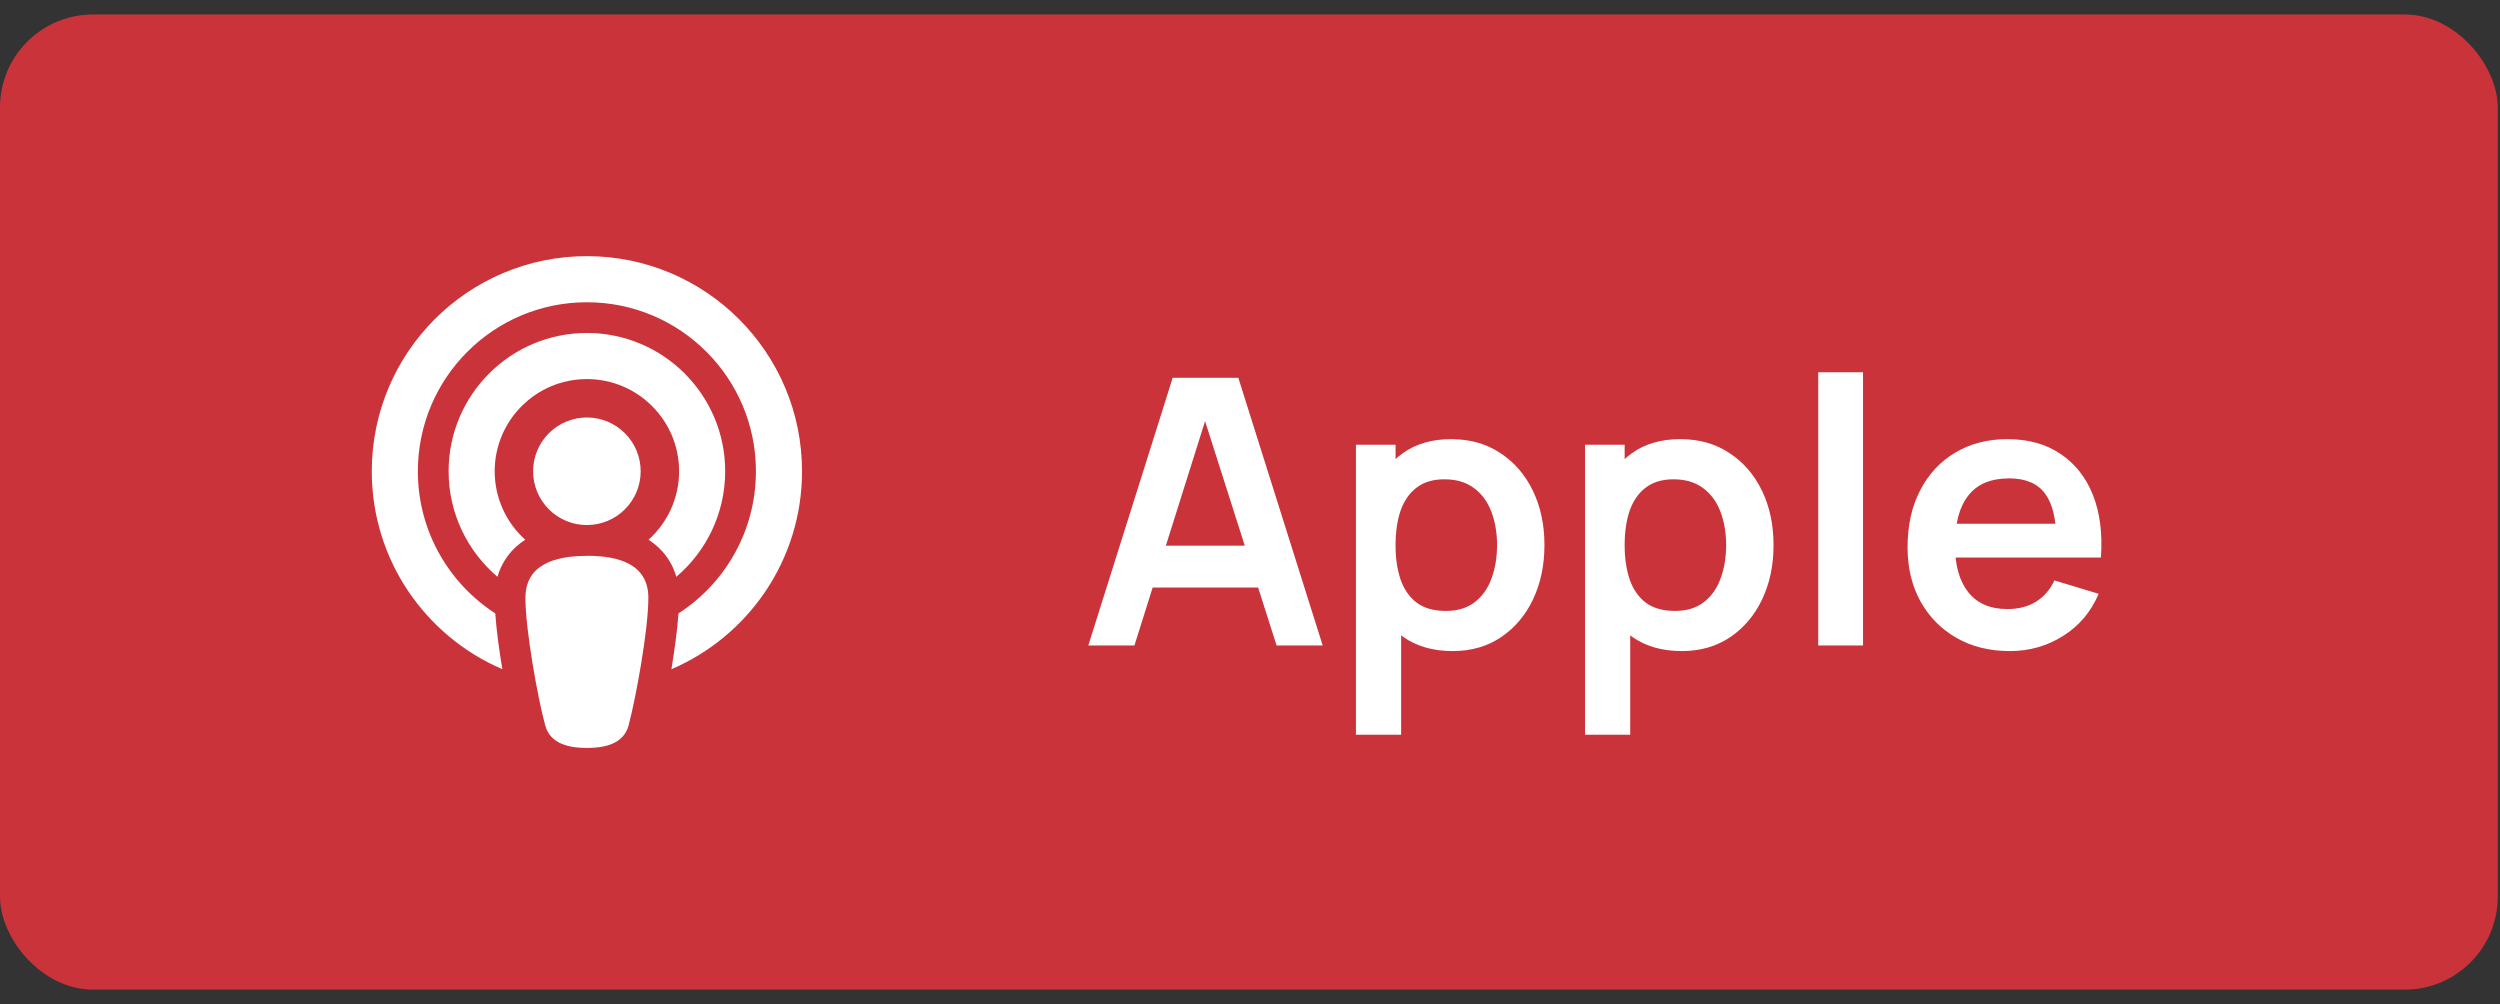 <?xml version="1.0" encoding="UTF-8"?> <svg xmlns="http://www.w3.org/2000/svg" width="122" height="49" viewBox="0 0 122 49" fill="none"><rect x="0" y="0" width="122" height="49" fill="#333333" stroke="none"/><rect y="0.707" width="121.89" height="47.586" rx="4.536" fill="#CB333B"></rect><path d="M33.111 29.934C35.385 28.467 36.889 25.908 36.889 22.998C36.889 18.443 33.196 14.75 28.64 14.75C24.085 14.75 20.392 18.443 20.392 22.998C20.392 25.908 21.896 28.462 24.169 29.934C24.226 30.745 24.357 31.715 24.507 32.61L24.516 32.657C20.767 31.049 18.143 27.333 18.143 22.998C18.143 17.201 22.843 12.5 28.64 12.5C34.438 12.5 39.139 17.201 39.139 22.998C39.139 27.333 36.514 31.054 32.765 32.657L32.774 32.605C32.919 31.706 33.055 30.74 33.111 29.934ZM33.004 28.148C32.929 27.881 32.821 27.628 32.676 27.389C32.404 26.935 32.043 26.593 31.649 26.34C32.563 25.515 33.14 24.324 33.14 22.998C33.14 20.514 31.124 18.499 28.64 18.499C26.157 18.499 24.141 20.514 24.141 22.998C24.141 24.324 24.718 25.519 25.632 26.34C25.238 26.593 24.877 26.935 24.605 27.389C24.46 27.628 24.352 27.881 24.277 28.148C22.82 26.911 21.892 25.06 21.892 22.998C21.892 19.272 24.915 16.249 28.64 16.249C32.366 16.249 35.389 19.272 35.389 22.998C35.389 25.06 34.461 26.911 33.004 28.148ZM28.64 27.122C30.182 27.122 31.64 27.525 31.64 29.175C31.64 30.721 31.035 34.054 30.674 35.403C30.436 36.294 29.526 36.5 28.64 36.5C27.755 36.5 26.85 36.294 26.607 35.403C26.241 34.068 25.641 30.731 25.641 29.18C25.641 27.535 27.099 27.127 28.64 27.127V27.122ZM28.64 20.373C29.337 20.373 30.004 20.65 30.496 21.142C30.988 21.634 31.265 22.302 31.265 22.998C31.265 23.694 30.988 24.362 30.496 24.854C30.004 25.346 29.337 25.622 28.64 25.622C27.945 25.622 27.277 25.346 26.785 24.854C26.293 24.362 26.016 23.694 26.016 22.998C26.016 22.302 26.293 21.634 26.785 21.142C27.277 20.65 27.945 20.373 28.64 20.373Z" fill="white"></path><path d="M53.109 31.5L57.227 18.437H60.43L64.548 31.5H62.298L58.561 19.779H59.051L55.359 31.5H53.109ZM55.404 28.67V26.628H62.262V28.67H55.404ZM70.897 31.772C69.941 31.772 69.14 31.545 68.493 31.092C67.846 30.638 67.359 30.021 67.032 29.241C66.706 28.455 66.542 27.575 66.542 26.601C66.542 25.616 66.706 24.733 67.032 23.952C67.359 23.172 67.836 22.558 68.465 22.111C69.1 21.657 69.884 21.43 70.815 21.43C71.74 21.43 72.541 21.657 73.219 22.111C73.902 22.558 74.431 23.172 74.806 23.952C75.181 24.727 75.369 25.61 75.369 26.601C75.369 27.581 75.184 28.461 74.816 29.241C74.447 30.021 73.927 30.638 73.255 31.092C72.584 31.545 71.798 31.772 70.897 31.772ZM66.17 35.854V21.703H68.103V28.579H68.375V35.854H66.17ZM70.561 29.813C71.129 29.813 71.598 29.671 71.967 29.386C72.336 29.102 72.608 28.718 72.784 28.234C72.965 27.744 73.056 27.2 73.056 26.601C73.056 26.009 72.965 25.47 72.784 24.987C72.602 24.497 72.321 24.11 71.94 23.825C71.559 23.535 71.075 23.39 70.488 23.39C69.932 23.39 69.478 23.526 69.128 23.798C68.777 24.064 68.517 24.439 68.347 24.923C68.184 25.401 68.103 25.96 68.103 26.601C68.103 27.236 68.184 27.796 68.347 28.28C68.517 28.763 68.78 29.141 69.137 29.413C69.499 29.68 69.974 29.813 70.561 29.813ZM82.077 31.772C81.121 31.772 80.32 31.545 79.673 31.092C79.025 30.638 78.539 30.021 78.212 29.241C77.885 28.455 77.722 27.575 77.722 26.601C77.722 25.616 77.885 24.733 78.212 23.952C78.539 23.172 79.016 22.558 79.645 22.111C80.28 21.657 81.064 21.43 81.995 21.43C82.92 21.43 83.722 21.657 84.399 22.111C85.082 22.558 85.612 23.172 85.987 23.952C86.361 24.727 86.549 25.61 86.549 26.601C86.549 27.581 86.365 28.461 85.996 29.241C85.627 30.021 85.106 30.638 84.435 31.092C83.764 31.545 82.978 31.772 82.077 31.772ZM77.35 35.854V21.703H79.283V28.579H79.555V35.854H77.35ZM81.741 29.813C82.309 29.813 82.778 29.671 83.147 29.386C83.516 29.102 83.788 28.718 83.963 28.234C84.145 27.744 84.236 27.2 84.236 26.601C84.236 26.009 84.145 25.47 83.963 24.987C83.782 24.497 83.501 24.11 83.12 23.825C82.739 23.535 82.255 23.39 81.668 23.39C81.112 23.39 80.658 23.526 80.308 23.798C79.957 24.064 79.697 24.439 79.528 24.923C79.364 25.401 79.283 25.96 79.283 26.601C79.283 27.236 79.364 27.796 79.528 28.28C79.697 28.763 79.96 29.141 80.317 29.413C80.68 29.68 81.154 29.813 81.741 29.813ZM88.73 31.5V18.165H90.916V31.5H88.73ZM98.088 31.772C97.096 31.772 96.225 31.558 95.475 31.128C94.725 30.699 94.139 30.103 93.715 29.341C93.298 28.579 93.089 27.702 93.089 26.71C93.089 25.64 93.295 24.711 93.706 23.925C94.117 23.133 94.689 22.519 95.421 22.084C96.153 21.648 96.999 21.43 97.961 21.43C98.977 21.43 99.839 21.669 100.546 22.147C101.26 22.619 101.789 23.287 102.134 24.152C102.478 25.017 102.608 26.036 102.524 27.209H100.356V26.411C100.35 25.346 100.162 24.569 99.793 24.079C99.424 23.59 98.844 23.345 98.052 23.345C97.156 23.345 96.491 23.623 96.056 24.179C95.62 24.73 95.403 25.537 95.403 26.601C95.403 27.593 95.62 28.361 96.056 28.905C96.491 29.45 97.126 29.722 97.961 29.722C98.499 29.722 98.962 29.604 99.349 29.368C99.742 29.126 100.044 28.779 100.256 28.325L102.415 28.978C102.04 29.861 101.459 30.547 100.673 31.037C99.893 31.527 99.031 31.772 98.088 31.772ZM94.713 27.209V25.558H101.453V27.209H94.713Z" fill="white"></path></svg> 